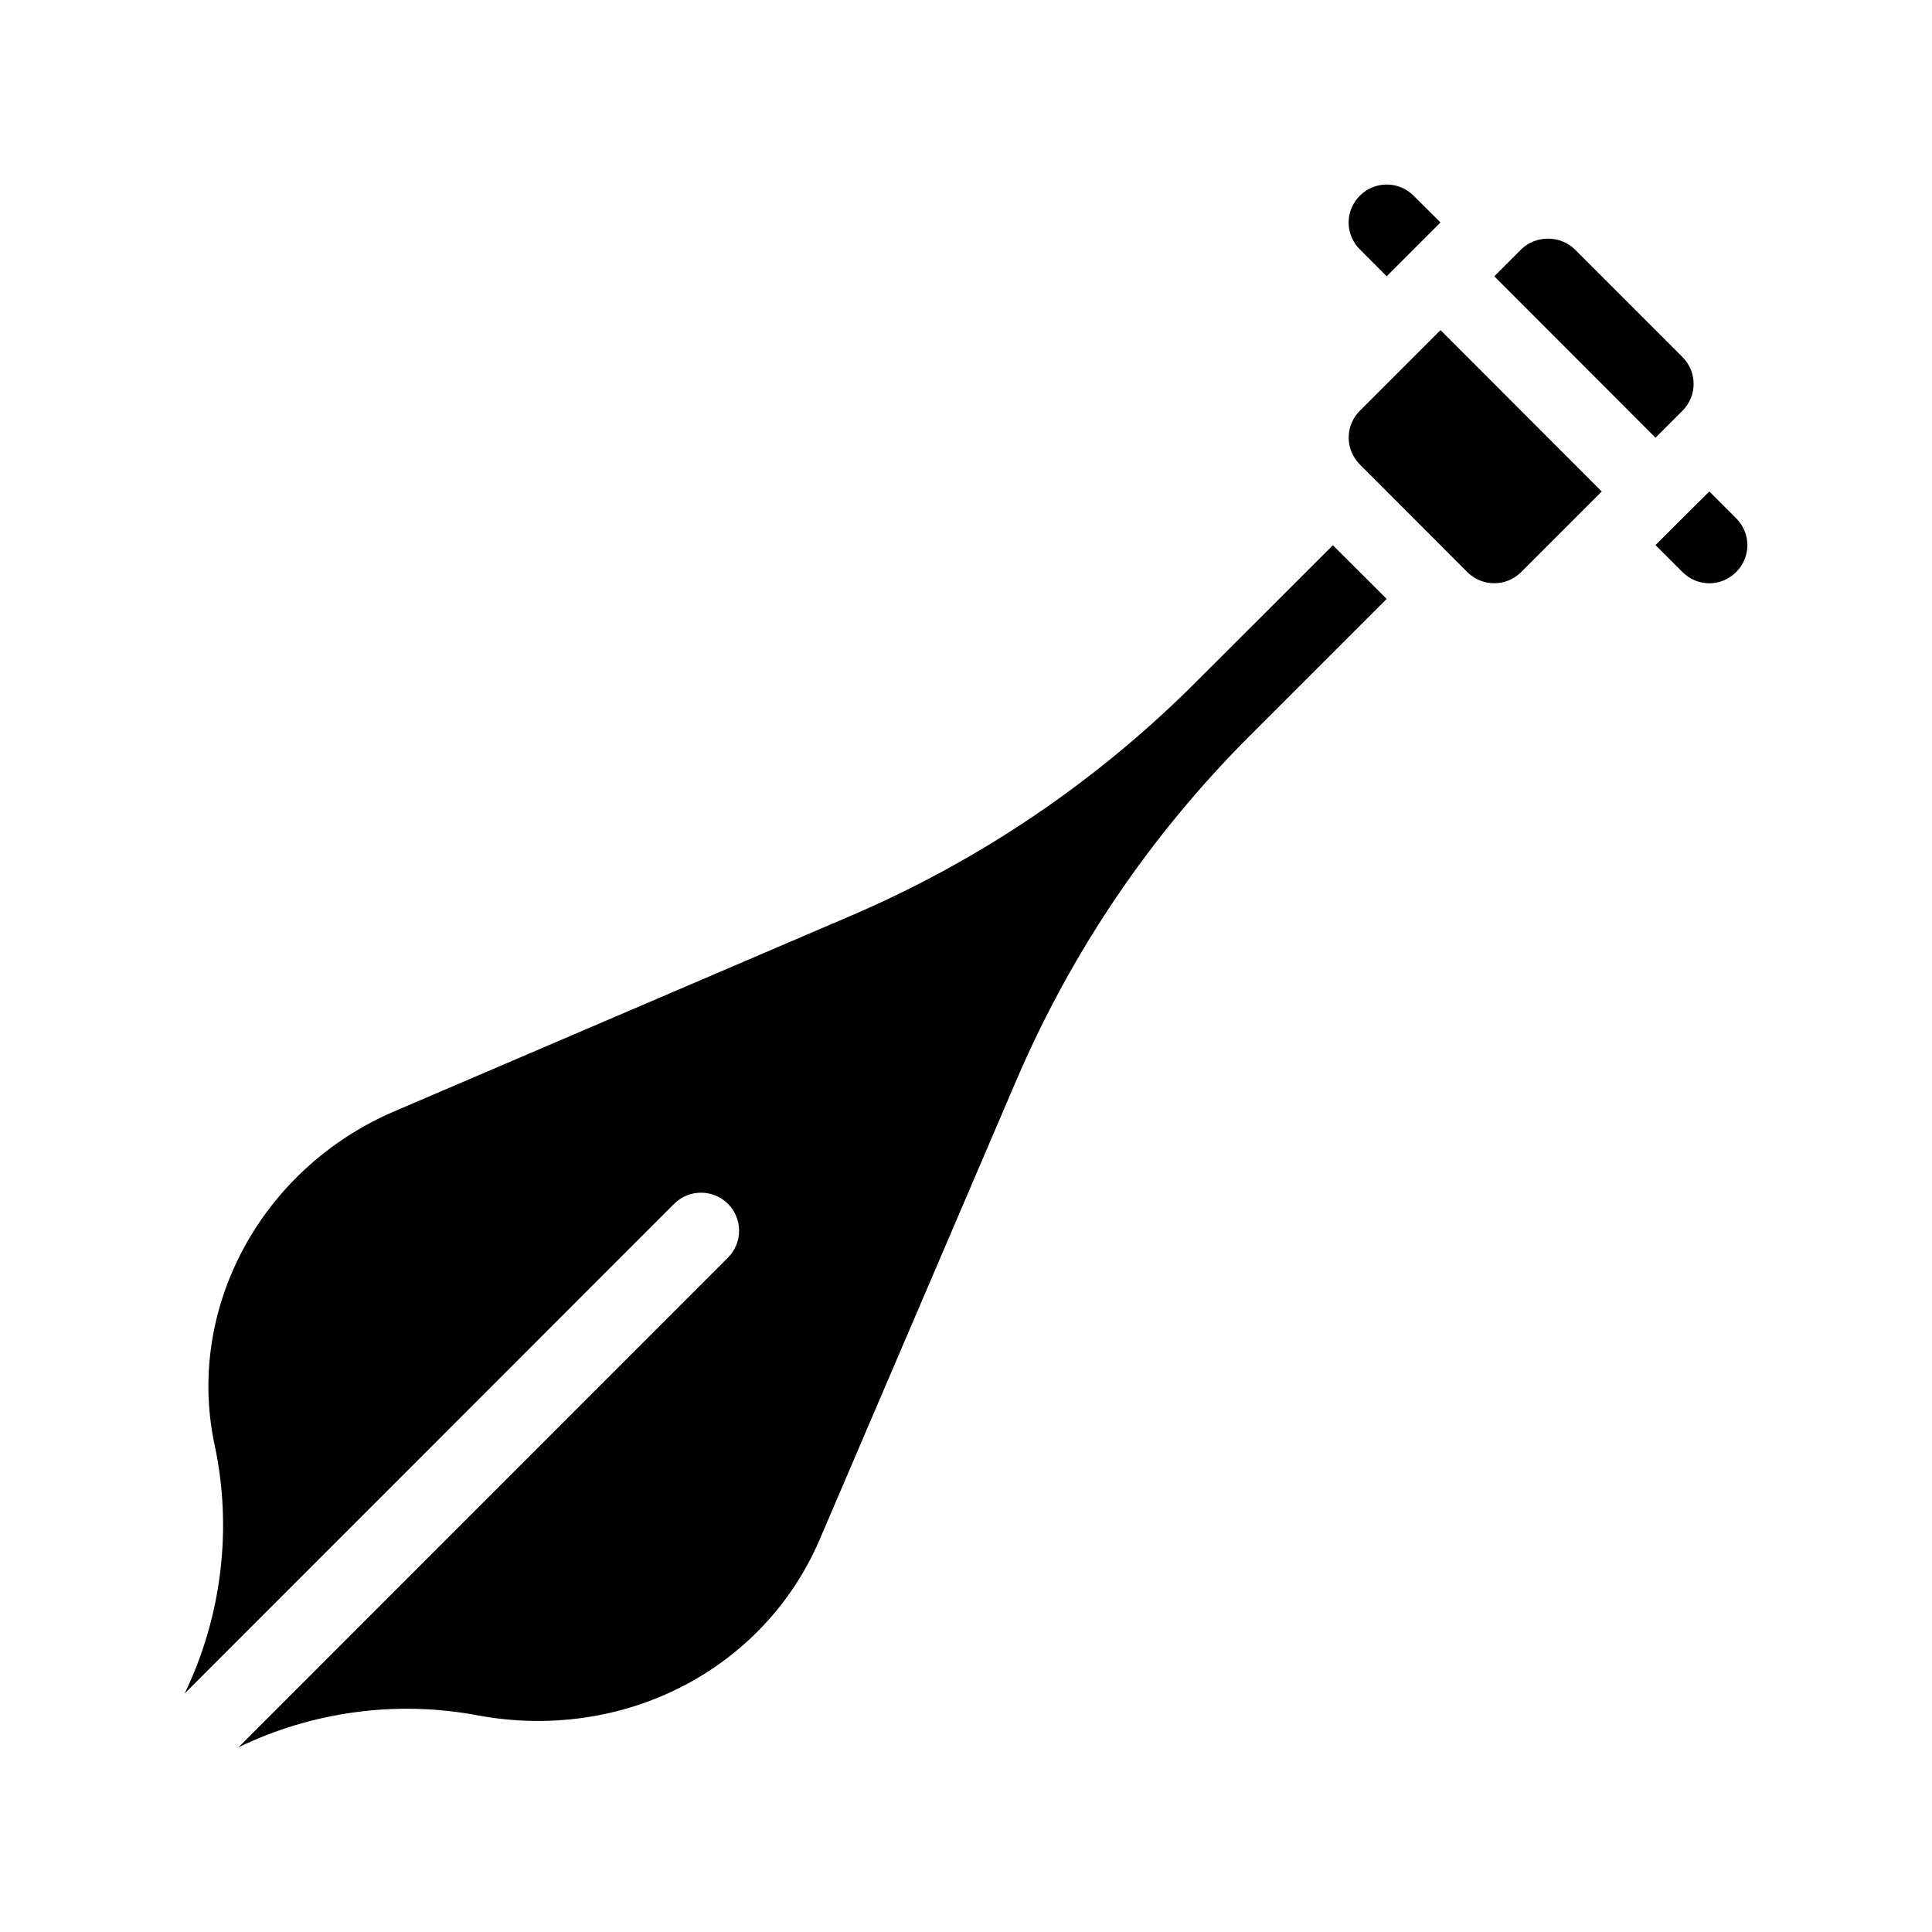 <?xml version="1.0" encoding="UTF-8"?>
<!-- Uploaded to: ICON Repo, www.iconrepo.com, Generator: ICON Repo Mixer Tools -->
<svg fill="#000000" width="800px" height="800px" version="1.1" viewBox="144 144 512 512" xmlns="http://www.w3.org/2000/svg">
 <g>
  <path d="m511.49 217.21 14.258-14.258-7.152-7.106c-3.93-3.93-10.277-3.93-14.207 0-3.981 3.93-3.981 10.328 0 14.258z"/>
  <path d="m604.09 281.35-7.106-7.106-14.258 14.207 7.152 7.152c1.965 1.965 4.535 2.973 7.106 2.973s5.141-1.008 7.106-2.973c3.981-3.926 3.981-10.324 0-14.254z"/>
  <path d="m504.39 252.84c-1.914 1.914-2.973 4.434-2.973 7.152 0 2.672 1.059 5.188 2.973 7.106l28.465 28.516c3.93 3.93 10.328 3.93 14.258 0l21.363-21.363-42.723-42.773z"/>
  <path d="m589.88 252.84c3.93-3.93 3.93-10.277 0-14.207l-28.516-28.516c-3.828-3.828-10.43-3.828-14.258 0l-7.106 7.106 42.723 42.773z"/>
  <path d="m460.96 324.73c-26.398 26.398-57.184 47.258-91.492 61.969l-121.02 51.84c-35.316 15.164-55.316 52.348-47.559 88.469 4.734 22.117 1.863 45.445-7.961 65.797l129.73-129.78c3.93-3.93 10.328-3.93 14.258 0 3.93 3.93 3.93 10.328 0 14.258l-129.73 129.78c19.496-9.473 41.867-12.496 63.176-8.516 38.594 7.254 75.973-11.891 90.836-46.5l52.043-121.52c14.711-34.359 35.57-65.141 61.969-91.543l36.273-36.273-14.258-14.207z"/>
 </g>
</svg>